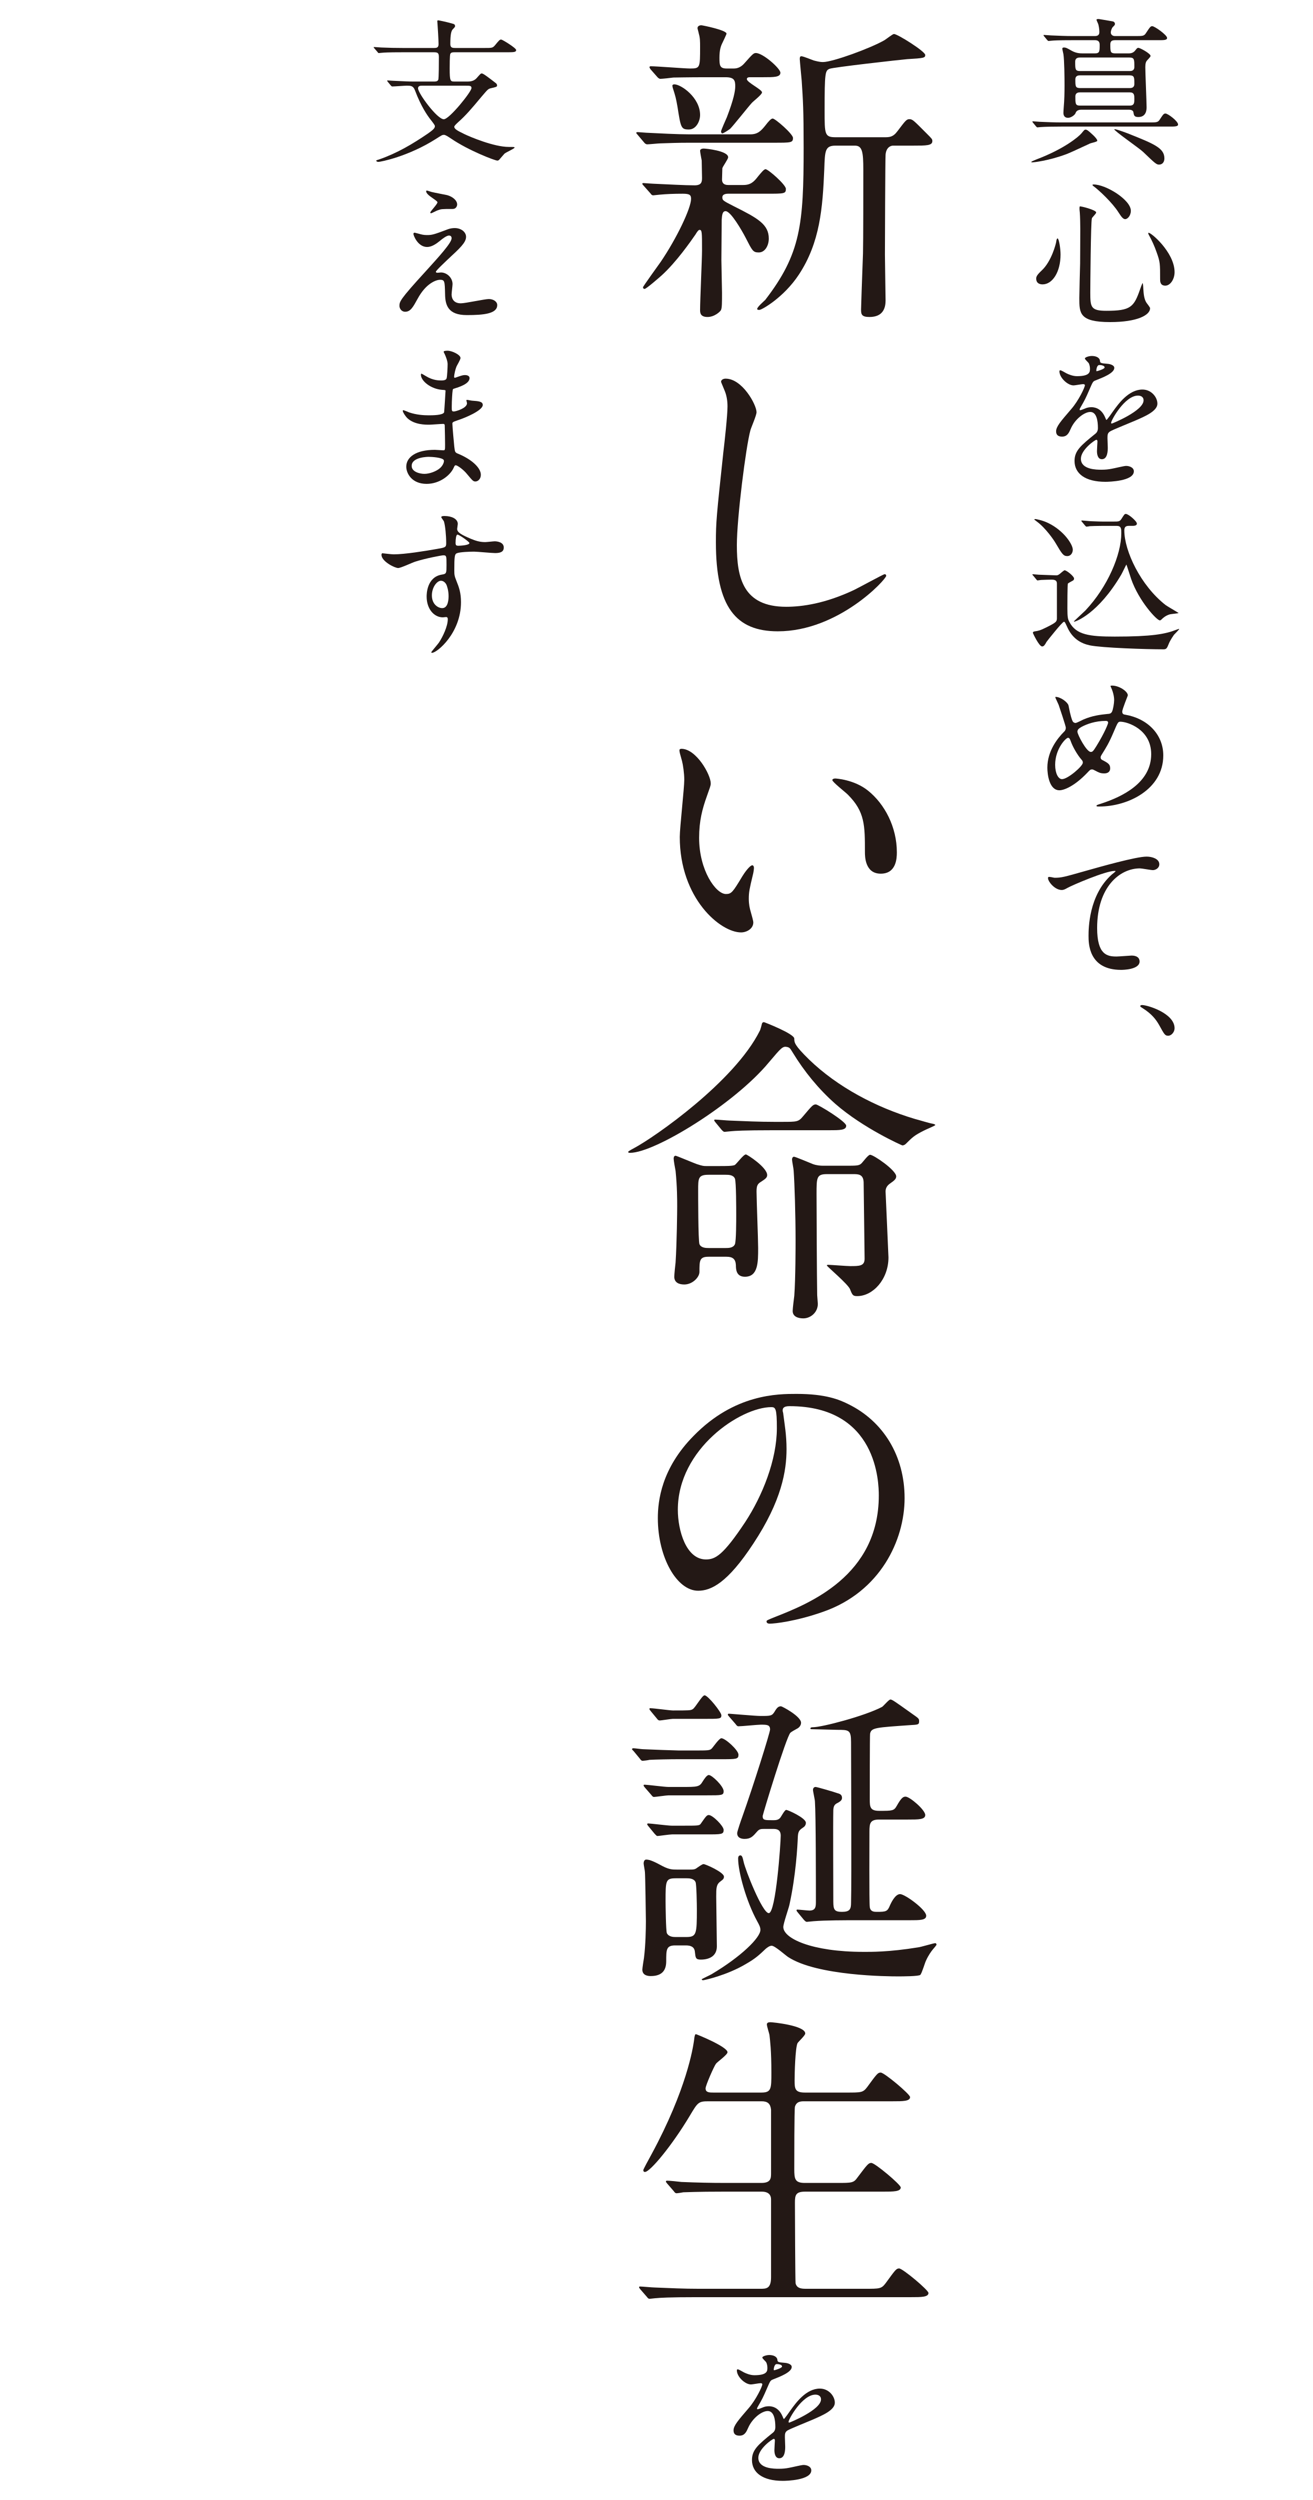 <?xml version="1.0" encoding="utf-8"?>
<!-- Generator: Adobe Illustrator 17.0.0, SVG Export Plug-In . SVG Version: 6.00 Build 0)  -->
<!DOCTYPE svg PUBLIC "-//W3C//DTD SVG 1.1//EN" "http://www.w3.org/Graphics/SVG/1.1/DTD/svg11.dtd">
<svg version="1.1" id="レイヤー_1" xmlns="http://www.w3.org/2000/svg" xmlns:xlink="http://www.w3.org/1999/xlink" x="0px"
	 y="0px" width="289px" height="550px" viewBox="311.069 0 289 550" enable-background="new 311.069 0 289 550"
	 xml:space="preserve">
<g>
	<g>
		<g>
			<path fill="#231815" d="M552.59,30.964c0,0.245-1.365,0.49-1.575,0.595c-3.396,1.575-4.375,2.03-5.286,2.38
				c-3.99,1.47-7.211,1.785-7.421,1.785c-0.07,0-0.245,0-0.245-0.07c0-0.14,0.665-0.385,1.26-0.63c5.915-2.24,9.136-4.9,9.801-5.706
				c0.595-0.735,0.665-0.805,0.91-0.805c0.14,0,0.385,0.14,0.49,0.21C551.015,29.109,552.59,30.439,552.59,30.964z M564.071,26.938
				c1.505,0,1.856,0,2.24-0.595c0.805-1.225,0.91-1.365,1.295-1.365c0.525,0,2.765,1.68,2.765,2.415c0,0.455-0.735,0.455-1.89,0.455
				h-23.873c-1.96,0-3.36,0.035-4.445,0.105c-0.105,0-0.63,0.07-0.735,0.07c-0.14,0-0.175-0.07-0.315-0.21l-0.665-0.805
				c-0.14-0.175-0.14-0.175-0.14-0.245c0-0.07,0.035-0.07,0.105-0.07c0.245,0,1.33,0.105,1.54,0.105
				c1.715,0.07,3.15,0.14,4.795,0.14H564.071z M552.065,11.747c1.05,0,1.05-0.455,1.05-1.925c0-0.84-0.56-0.98-1.015-0.98h-5.04
				c-3.08,0-4.095,0.07-4.445,0.105c-0.105,0-0.63,0.07-0.735,0.07c-0.105,0-0.175-0.07-0.315-0.21l-0.665-0.805
				c-0.14-0.175-0.14-0.175-0.14-0.245c0-0.07,0.035-0.07,0.105-0.07c0.245,0,1.331,0.105,1.54,0.105
				c1.715,0.07,3.185,0.14,4.795,0.14h4.795c0.35,0,1.05,0,1.05-0.875c0-0.175,0-0.735-0.21-1.645
				c-0.035-0.175-0.42-0.91-0.42-1.085c0-0.14,0.315-0.14,0.525-0.14c0.07,0,2.94,0.49,3.08,0.525
				c0.21,0.035,0.455,0.245,0.455,0.525c0,0.245-0.035,0.28-0.525,0.77c-0.14,0.175-0.385,0.735-0.385,1.155
				c0,0.315,0.245,0.77,0.91,0.77h4.55c1.505,0,1.855,0,2.24-0.595c0.945-1.435,1.05-1.575,1.436-1.575
				c0.49,0,3.255,1.925,3.255,2.59c0,0.49-0.735,0.49-1.855,0.49h-9.591c-0.7,0-1.05,0.21-1.05,0.91c0,1.645,0,1.995,1.12,1.995
				h2.871c0.315,0,1.015,0,1.505-0.665c0.35-0.455,0.455-0.56,0.665-0.56c0.385,0,2.695,1.26,2.695,1.785
				c0,0.245-0.77,0.945-0.875,1.12c-0.105,0.175-0.28,0.42-0.28,1.33c0,1.4,0.28,7.561,0.28,8.821c0,0.455,0,2.17-1.82,2.17
				c-0.91,0-0.98-0.385-1.085-1.085c-0.07-0.35-0.49-0.525-0.91-0.525h-10.571c-0.595,0-1.085,0.21-1.26,0.77
				c-0.14,0.385-0.98,1.015-1.646,1.015c-0.77,0-1.015-0.525-1.015-1.085c0-0.28,0.035-0.77,0.07-1.26
				c0.14-1.505,0.175-3.22,0.175-4.831c0-1.575-0.035-5.425-0.245-6.826c-0.035-0.21-0.245-1.05-0.245-1.225
				c0-0.21,0.245-0.245,0.35-0.245c0.455,0,0.7,0.14,1.75,0.735c1.015,0.56,1.89,0.56,2.485,0.56H552.065z M548.81,12.657
				c-0.315,0-1.085,0-1.085,0.91c0,1.68,0,2.065,1.085,2.065h10.852c0.35,0,1.085,0,1.085-0.91c0-1.645,0-2.065-1.085-2.065H548.81z
				 M548.845,16.577c-0.35,0-1.085,0-1.085,0.91c0,1.505,0,1.891,1.085,1.891h10.816c0.35,0,1.085,0,1.085-0.91
				c0-1.47,0-1.89-1.085-1.89H548.845z M548.74,20.323c-0.28,0-0.98,0.07-0.98,0.875c0,1.575,0,2.03,0.98,2.03h11.026
				c0.98,0,0.98-0.665,0.98-1.47c0-0.77,0-1.435-0.98-1.435H548.74z M559.311,29.354c5.81,2.31,8.051,3.22,8.051,5.496
				c0,0.735-0.385,1.365-1.19,1.365c-0.561,0-0.876-0.28-3.501-2.8c-0.84-0.805-6.476-4.69-6.336-4.97
				C556.441,28.268,558.926,29.214,559.311,29.354z"/>
			<path fill="#231815" d="M544.504,55.987c0,3.92-1.82,6.581-3.956,6.581c-0.525,0-1.4-0.175-1.4-1.26
				c0-0.385,0.07-0.735,1.19-1.785c2.17-1.995,3.15-5.88,3.22-6.371c0.035-0.455,0.175-0.7,0.28-0.7
				C544.154,52.451,544.504,54.692,544.504,55.987z M552.345,46.746c0,0.28-0.91,1.085-0.945,1.295
				c-0.245,0.875-0.35,14.946-0.35,16.347c0,3.15,0.106,3.99,3.5,3.99c5.391,0,6.091-0.805,7.456-4.726
				c0.035-0.14,0.49-1.365,0.56-1.365c0.105,0,0.175,1.47,0.175,1.505c0.035,0.56,0.105,1.96,0.665,2.8
				c0.14,0.21,0.805,1.015,0.805,1.225c0,1.505-2.8,3.045-8.786,3.045c-6.79,0-6.79-1.96-6.79-5.286c0-1.19,0.14-6.511,0.175-7.596
				c0-0.945,0.035-5.076,0.035-7.631c0-0.875-0.035-2.73-0.105-3.57c0-0.14-0.07-0.525-0.07-0.875c0-0.105,0-0.42,0.07-0.49
				C548.88,45.311,552.345,46.186,552.345,46.746z M551.785,40.585c2.73,0,8.191,3.396,8.191,5.776c0,1.19-0.805,1.855-1.225,1.855
				c-0.385,0-0.735-0.28-1.505-1.505c-1.295-2.065-4.235-4.83-5.425-5.706c-0.245-0.14-0.315-0.315-0.28-0.35
				C551.575,40.585,551.75,40.585,551.785,40.585z M569.602,59.872c0,1.61-0.98,2.975-2.03,2.975c-1.155,0-1.155-0.945-1.155-1.435
				c0-3.395,0-3.78-0.77-5.916c-0.455-1.33-1.085-2.695-1.68-3.746c-0.175-0.28-0.175-0.49-0.14-0.525
				C564.176,50.911,569.602,55.462,569.602,59.872z"/>
			<path fill="#231815" d="M543.524,94.908c0-1.05,0.98-2.17,3.36-4.936c1.575-1.82,2.975-4.726,2.975-5.215
				c0-0.21-0.245-0.245-0.385-0.245c-0.35,0-1.786,0.28-2.101,0.28c-1.33,0-3.115-1.715-3.115-3.08c0-0.105,0-0.245,0.21-0.245
				c0.21,0,1.12,0.56,1.33,0.665c0.421,0.21,1.365,0.63,2.311,0.63c2.87,0,2.87-0.945,2.87-1.645c0-0.21-0.035-0.77-0.28-1.225
				c-0.105-0.175-0.84-0.805-0.84-1.015c0-0.28,0.91-0.56,1.54-0.56c0.84,0,1.715,0.315,1.785,1.085
				c0.035,0.455,0.175,0.525,1.575,0.63c0.245,0,1.575,0.175,1.575,0.91c0,1.155-2.555,2.135-4.166,2.765
				c-0.525,0.21-0.56,0.28-1.33,2.065c-0.84,1.925-0.98,2.205-1.89,3.78c-0.175,0.315-0.245,0.42-0.245,0.56
				c0,0.07,0.035,0.14,0.14,0.14c0.105,0,0.77-0.245,1.085-0.385c0.385-0.175,0.84-0.28,1.365-0.28c0.455,0,2.065,0.07,2.976,2.135
				c0.245,0.595,0.28,0.665,0.35,0.665c0.105,0,1.26-1.61,1.435-1.89c1.155-1.61,3.43-4.795,6.476-4.795
				c1.925,0,3.291,1.646,3.291,3.115c0,1.646-2.766,2.8-4.936,3.746c-0.875,0.385-4.831,1.96-5.461,2.345
				c-0.56,0.35-0.595,0.735-0.595,1.47c0,0.315,0.07,1.785,0.07,2.1c0,0.56,0,2.555-1.295,2.555c-0.945,0-1.085-1.155-1.085-1.785
				c0-0.35,0.105-2.03,0.105-2.065c0-0.14,0-0.42-0.245-0.42c-0.28,0-3.396,2.17-3.396,4.165c0,2.416,3.5,2.416,4.516,2.416
				c0.875,0,1.54-0.07,2.24-0.21c0.49-0.07,2.73-0.63,3.185-0.63c0.735,0,1.715,0.35,1.715,1.19c0,2.17-5.426,2.31-6.266,2.31
				c-4.446,0-6.791-1.82-6.791-4.586c0-2.24,1.331-3.36,4.621-6.021c0.35-0.28,0.525-0.7,0.525-1.225
				c0-1.575-0.28-3.536-1.681-3.536c-1.33,0-3.395,1.61-4.305,3.71c-0.385,0.875-0.77,1.715-1.89,1.715
				C544.19,96.063,543.524,95.853,543.524,94.908z M552.45,81.676c0.07,0,1.75-0.455,1.75-0.84c0-0.455-0.875-0.525-1.19-0.525
				c-0.49,0-0.63,0.98-0.63,1.12C552.38,81.572,552.38,81.676,552.45,81.676z M555.636,93.018c0,0.07,0.035,0.175,0.14,0.175
				c0.105,0,7.001-2.8,7.001-5.11c0-0.875-0.77-1.05-1.225-1.05C558.646,87.032,555.636,92.458,555.636,93.018z"/>
			<path fill="#231815" d="M538.484,126.652c-0.14-0.14-0.175-0.175-0.175-0.245c0-0.07,0.07-0.07,0.14-0.07
				c0.175,0,1.05,0.105,1.26,0.105c0.7,0.035,3.711,0.14,3.815,0.14c0.315,0,0.42-0.035,0.805-0.315
				c0.106-0.105,0.945-0.805,1.05-0.805c0.455,0,2.1,1.33,2.1,1.82c0,0.315-0.21,0.455-0.455,0.56c-0.245,0.14-0.84,0.455-0.91,0.56
				c-0.105,0.21-0.105,4.831-0.105,5.496c0,1.925,0.105,2.345,0.455,2.975c1.47,2.8,4.411,3.186,9.976,3.186
				c8.191,0,11.131-0.56,13.546-1.505c0.56-0.21,0.63-0.245,0.63-0.14c0,0.07-1.015,1.12-1.155,1.26
				c-0.14,0.21-0.805,1.155-1.12,1.925c-0.385,0.945-0.49,1.26-1.155,1.26c-3.815,0-13.546-0.315-16.242-0.875
				c-1.96-0.42-3.85-1.47-5.005-4.096c-0.455-0.98-0.49-1.085-0.7-1.085c-0.35,0-3.675,4.2-3.815,4.41
				c-0.385,0.7-0.595,1.015-0.98,1.015c-0.665,0-2.03-2.905-2.03-2.975c0-0.28,0.245-0.315,0.455-0.35
				c0.665-0.105,1.085-0.14,2.661-0.945c2.1-1.05,2.1-1.225,2.17-1.82v-7.631c0-0.42,0-0.98-1.12-0.98
				c-0.385,0-1.75,0.035-2.38,0.07c-0.105,0-0.63,0.105-0.735,0.105c-0.14,0-0.21-0.105-0.315-0.245L538.484,126.652z
				 M547.2,120.946c0,0.63-0.385,1.4-1.225,1.4c-0.875,0-1.155-0.49-2.59-2.905c-0.315-0.56-2.135-3.255-4.095-4.69
				c-0.49-0.385-0.561-0.421-0.561-0.455c0-0.07,0.105-0.105,0.211-0.105c0.105,0,1.575,0.245,2.905,0.91
				C545.205,116.746,547.2,119.756,547.2,120.946z M555.391,115.696c-0.805,0-3.221,0-4.446,0.07
				c-0.105,0.035-0.63,0.105-0.735,0.105c-0.105,0-0.175-0.105-0.315-0.245l-0.665-0.805c-0.14-0.14-0.14-0.175-0.14-0.21
				c0-0.07,0.035-0.105,0.105-0.105c0.14,0,1.855,0.175,2.205,0.175c2.59,0.105,2.661,0.07,4.761,0.07c1.12,0,1.365,0,1.75-0.595
				c0.63-0.98,0.665-1.085,0.98-1.085c0.525,0,2.416,1.575,2.416,2.135c0,0.49-0.735,0.49-1.015,0.49h-0.805
				c-0.735,0-0.945,0.385-0.945,1.015c0,4.48,3.57,12.111,9.101,16.417c0.42,0.315,2.836,1.68,2.836,1.75s-1.75,0.21-2.03,0.315
				c-0.84,0.28-1.365,0.735-1.715,1.086c-0.14,0.14-0.245,0.21-0.385,0.21c-0.665,0-4.621-4.27-6.301-9.101
				c-0.14-0.385-1.015-3.186-1.05-3.186c-0.035,0-0.91,1.855-1.12,2.206c-5.111,8.681-10.081,10.361-10.326,10.361
				c-0.07,0-0.105,0-0.105-0.07c0-0.035,2.135-1.995,2.52-2.38c4.9-5.181,7.911-12.286,7.911-17.012c0-0.945,0-1.61-1.015-1.61
				H555.391z"/>
			<path fill="#231815" d="M553.08,177.439c-0.595,0-0.665,0-0.665-0.175c0-0.105,0.105-0.175,1.015-0.455
				c4.621-1.505,11.026-4.551,11.026-10.886c0-5.461-5.216-7.141-6.791-7.141c-0.525,0-0.595,0.21-1.505,2.346
				c-1.015,2.38-1.61,3.325-2.66,5.005c-0.14,0.245-0.175,0.35-0.175,0.49c0,0.42,0.28,0.56,0.525,0.665
				c1.19,0.63,1.575,0.91,1.575,1.751c0,0.91-0.735,1.12-1.295,1.12c-0.805,0-1.19-0.175-1.96-0.595
				c-0.49-0.245-0.525-0.28-0.735-0.28c-0.35,0-0.42,0.07-1.05,0.735c-2.835,2.976-5.146,3.851-6.125,3.851
				c-2.275,0-2.66-3.57-2.66-4.971c0-3.64,2.205-6.44,3.675-7.911c0.315-0.28,0.385-0.595,0.385-0.91c0-0.315-1.4-4.516-1.575-5.005
				c-0.105-0.28-0.735-1.541-0.735-1.646c0-0.035,0-0.105,0.07-0.105c1.12,0,2.695,1.225,2.835,1.89
				c0.42,2.24,0.77,3.221,0.91,3.465c0.105,0.21,0.35,0.385,0.63,0.385c0.28,0,1.435-0.63,1.68-0.735
				c1.995-0.875,3.745-1.085,5.461-1.26c0.315,0,0.665-0.07,0.875-0.455c0.245-0.42,0.49-1.89,0.49-2.59
				c0-0.175,0-1.365-0.735-2.905c-0.035-0.07-0.07-0.14-0.07-0.175c0-0.105,0.28-0.105,0.35-0.105c1.575,0,3.465,1.295,3.465,2.135
				c0,0.14-1.225,3.01-1.225,3.605c0,0.56,0.385,0.63,0.665,0.665c4.9,0.84,8.366,4.34,8.366,8.961
				C567.117,173.694,559.311,177.439,553.08,177.439z M549.16,167.183c-1.015-1.155-1.96-2.87-2.38-4.025
				c-0.175-0.49-0.315-0.84-0.63-0.84c-0.455,0-2.835,2.415-2.835,5.951c0,1.89,0.7,3.15,1.505,3.15
				c1.295,0,4.585-2.871,4.585-3.605C549.405,167.498,549.335,167.393,549.16,167.183z M554.481,158.607
				c-2.345,0-4.201,0.7-5.321,1.295c-0.595,0.35-0.945,0.595-0.945,1.085c0,0.595,1.995,4.445,2.94,4.445
				c0.35,0,0.49-0.07,1.225-1.26c1.925-3.115,2.59-4.97,2.59-5.146C554.971,158.607,554.621,158.607,554.481,158.607z"/>
			<path fill="#231815" d="M543.174,193.117c1.505,0,2.03-0.14,6.826-1.505c3.115-0.875,11.096-3.15,13.441-3.15
				c1.225,0,2.8,0.49,2.8,1.68c0,0.91-0.91,1.295-1.4,1.295c-0.455,0-2.45-0.385-2.87-0.385c-4.445,0-9.416,4.096-9.416,13.126
				c0,5.88,2.205,6.266,4.27,6.266c0.525,0,3.045-0.21,3.325-0.21c1.085,0,1.75,0.455,1.75,1.295c0,1.855-3.851,1.855-4.061,1.855
				c-7.176,0-7.176-5.846-7.176-7.491c0-1.54,0.035-8.961,5.11-13.477c0.14-0.105,0.84-0.665,0.84-0.735c0-0.07-0.14-0.07-0.21-0.07
				c-1.996,0-9.276,3.115-10.396,3.746c-0.49,0.28-0.84,0.455-1.226,0.455c-1.75,0-3.395-2.345-2.975-2.835
				C541.949,192.802,542.999,193.117,543.174,193.117z"/>
			<path fill="#231815" d="M568.202,227.871c-0.7,0-0.84-0.245-1.995-2.345c-0.7-1.225-1.61-2.45-3.675-3.745
				c-0.105-0.07-0.49-0.28-0.49-0.42c0-0.105,0.105-0.245,0.385-0.245c1.225,0,7.176,1.82,7.176,5.11
				C569.602,227.066,568.902,227.871,568.202,227.871z"/>
			<path fill="#231815" d="M476.239,29.556c1.633,0,2.343-0.781,3.266-1.917c0.71-0.923,1.278-1.562,1.633-1.562
				c0.568,0,4.473,3.408,4.473,4.26c0,1.065-0.426,1.065-4.189,1.065h-18.247c-3.337,0-4.189,0.071-6.745,0.142
				c-0.426,0-2.485,0.213-2.911,0.213c-0.213,0-0.426-0.142-0.568-0.284l-1.562-1.846c-0.213-0.284-0.284-0.284-0.284-0.426
				c0-0.071,0.213-0.142,0.284-0.142c0.213,0,1.633,0.142,1.917,0.142c2.769,0.142,6.958,0.355,9.443,0.355H476.239z
				 M474.677,40.703c1.633,0,2.343-0.71,3.266-1.917c0.71-0.852,1.278-1.562,1.633-1.562c0.568,0,4.473,3.408,4.473,4.331
				c0,1.065-0.355,1.065-4.189,1.065h-8.52c-0.213,0-1.278,0-1.278,0.781c0,0.71,0.213,0.781,2.556,1.988
				c5.254,2.627,7.668,3.976,7.668,7.1c0,1.562-0.852,3.053-2.201,3.053c-1.278,0-1.42-0.355-2.911-3.266
				c-0.852-1.633-3.266-5.822-4.402-5.822c-0.781,0-0.781,1.136-0.852,1.917c0,0.852-0.071,7.455-0.071,8.804
				c0,1.207,0.142,6.248,0.142,7.242c0,2.059,0,3.266-0.213,3.763c-0.142,0.355-1.42,1.562-2.982,1.562
				c-1.633,0-1.633-0.994-1.633-1.562c0-2.059,0.426-11.218,0.426-13.063c0-4.118,0-4.544-0.568-4.544
				c-0.213,0-0.568,0.497-0.852,0.994c-1.136,1.633-4.189,6.035-7.455,9.017c-0.639,0.568-3.408,2.982-3.763,2.982
				c-0.213,0-0.355-0.142-0.355-0.355c0-0.213,3.266-4.686,3.905-5.609c3.479-5.112,6.674-11.786,6.674-13.845
				c0-0.852-0.284-1.136-1.846-1.136c-1.988,0-3.55,0.071-5.112,0.213c-0.213,0-1.136,0.142-1.349,0.142
				c-0.284,0-0.426-0.142-0.568-0.355l-1.633-1.846c-0.213-0.213-0.213-0.284-0.213-0.355c0-0.142,0.142-0.142,0.284-0.142
				c0.071,0,1.775,0.142,2.13,0.142c3.266,0.142,6.957,0.355,9.088,0.355c1.491,0,1.633-0.71,1.633-1.633
				c0-1.207-0.071-2.627-0.071-3.834c-0.071-0.355-0.355-1.846-0.355-2.13c0-0.426,0.568-0.497,0.781-0.497
				c0.497,0,5.396,0.497,5.396,1.917c0,0.426-1.207,2.059-1.278,2.414c0,0.284-0.071,2.201-0.071,2.485
				c0,0.71,0.355,1.207,1.349,1.207H474.677z M466.796,16.99c-4.686,0-6.674,0.071-7.526,0.071c-0.426,0.071-2.414,0.284-2.84,0.284
				c-0.284,0-0.497-0.213-0.639-0.355l-1.562-1.775c-0.071-0.142-0.213-0.355-0.213-0.426c0-0.142,0.142-0.213,0.284-0.213
				c1.349,0,7.455,0.497,8.662,0.497c2.201,0,2.201-0.142,2.201-4.757c0-1.136,0-1.988-0.284-2.911c0-0.142-0.284-1.065-0.284-1.207
				c0-0.213,0.142-0.639,0.852-0.639c0.213,0,5.538,1.065,5.538,1.846c0,0.142-0.781,1.775-0.923,2.059
				c-0.355,0.71-0.639,1.562-0.639,3.266c0,1.633,0.071,2.343,1.562,2.343h1.633c0.923,0,1.704-0.426,2.414-1.278
				c1.704-1.917,1.917-2.13,2.414-2.13c1.562,0,5.396,3.408,5.396,4.331c0,0.994-1.42,0.994-3.763,0.994h-3.053
				c-0.213,0-0.568,0.071-0.568,0.426c0,0.71,3.337,2.272,3.337,2.911c0,0.497-1.988,1.988-2.272,2.343
				c-0.781,0.852-3.976,4.899-4.757,5.68c-0.568,0.426-1.491,0.994-1.704,0.994c-0.213,0-0.284-0.284-0.284-0.426
				c0-0.284,1.065-2.627,1.278-3.124c1.491-3.905,1.846-5.751,1.846-6.816c0-1.278-0.213-1.988-2.13-1.988H466.796z M459.483,18.552
				c1.491,0,5.68,2.911,5.68,6.745c0,1.349-0.852,3.195-2.485,3.195c-1.704,0-1.775-0.426-2.485-4.97
				c-0.355-1.988-0.426-2.272-1.065-4.26c0-0.142-0.142-0.497,0-0.568C459.271,18.552,459.413,18.552,459.483,18.552z
				 M494.983,32.042c-2.343,0-2.343,1.136-2.485,5.183c-0.355,8.52-0.923,16.117-5.609,23.217c-3.337,5.041-8.165,7.739-8.662,7.739
				c-0.213,0-0.497,0-0.497-0.213c0-0.426,1.491-1.704,1.775-1.988c7.81-10.153,8.449-16.543,8.449-33.512
				c0-8.378-0.142-10.366-0.426-14.697c-0.071-0.781-0.426-4.473-0.426-4.757c0-0.284,0-0.639,0.355-0.639
				c0.426,0,2.272,0.781,2.698,0.923c0.568,0.142,1.278,0.355,2.059,0.355c2.13,0,10.508-3.053,13.561-4.828
				c0.355-0.213,1.775-1.349,2.059-1.349c0.781,0,6.887,3.834,6.887,4.615c0,0.639-0.284,0.71-3.976,0.923
				c-1.633,0.142-16.259,1.775-17.111,2.13c-0.923,0.426-1.065,0.71-1.065,9.159c0,5.325,0,5.893,2.485,5.893h10.579
				c1.207,0,1.988,0,2.982-1.349c1.775-2.343,1.988-2.627,2.627-2.627c0.71,0,0.994,0.355,3.834,3.195
				c1.136,1.136,1.207,1.207,1.207,1.633c0,0.994-1.349,0.994-4.189,0.994h-4.473c-0.496,0-1.491,0.355-1.633,1.988
				c-0.071,0.497-0.142,20.519-0.142,22.01c0,1.633,0.142,8.662,0.142,10.082c0,1.562-0.497,3.621-3.55,3.621
				c-1.704,0-1.846-0.568-1.846-1.633c0-0.71,0.213-6.461,0.426-12.354c0.071-2.627,0.071-14.697,0.071-18.389
				c0-3.905-0.213-5.325-1.846-5.325H494.983z"/>
			<path fill="#231815" d="M477.588,90.688c0,0.71-1.207,3.408-1.349,3.976c-0.994,3.621-2.982,19.312-2.982,25.275
				c0,7.171,1.349,13.561,10.863,13.561c3.479,0,8.591-0.71,14.91-3.692c1.065-0.497,6.461-3.479,6.745-3.479
				c0.284,0,0.355,0.213,0.355,0.355c0,0.781-10.508,12.212-23.856,12.212c-9.229,0-13.632-5.325-13.632-19.596
				c0-4.402,0.142-5.822,1.633-19.738c0.284-2.343,0.923-8.165,0.923-10.153c0-1.278-0.213-2.485-0.639-3.479
				c-0.071-0.213-0.781-1.846-0.781-1.917c0-0.497,0.568-0.71,0.994-0.71C474.464,83.304,477.588,89.054,477.588,90.688z"/>
			<path fill="#231815" d="M467.506,172.339c0,0.568-0.142,0.781-0.852,2.84c-0.994,2.769-1.704,5.396-1.704,9.159
				c0,7.171,3.692,12.354,5.893,12.354c1.207,0,1.491-0.355,3.621-3.905c0.426-0.71,1.633-2.414,2.201-2.414
				c0.213,0,0.355,0.284,0.355,0.568c0,0.284-0.142,1.207-0.213,1.42c-0.781,3.266-0.923,3.905-0.923,5.396
				c0,1.207,0.213,2.13,0.426,2.84c0.213,0.781,0.568,1.988,0.568,2.343c0,1.42-1.491,2.201-2.698,2.201
				c-4.544,0-13.49-7.455-13.49-21.016c0-1.988,0.994-10.721,0.994-12.567c0-1.42-0.284-3.337-0.497-4.118
				c-0.497-1.775-0.568-1.988-0.568-2.414c0-0.213,0.284-0.284,0.426-0.284C464.312,164.742,467.506,170.422,467.506,172.339z
				 M502.154,173.972c3.621,2.911,6.319,7.952,6.319,13.561c0,1.349-0.142,4.686-3.55,4.686c-3.479,0-3.479-3.834-3.479-4.757
				c0-5.893,0-8.875-3.763-12.638c-0.568-0.568-3.408-2.769-3.408-3.195c0-0.213,0.284-0.355,0.639-0.355
				C494.983,171.274,499.101,171.487,502.154,173.972z"/>
			<path fill="#231815" d="M480.286,233.755c-7.526,9.088-25.062,19.879-30.53,19.879c-0.142,0-0.426,0-0.426-0.213
				c0-0.142,1.207-0.781,1.349-0.852c4.402-2.343,22.01-14.555,27.619-25.772c0.142-0.213,0.426-1.349,0.497-1.633
				c0.071-0.213,0.284-0.284,0.426-0.284c0.071,0,6.674,2.556,6.674,3.621c0,0.852,0,1.42,3.266,4.615
				c6.248,6.035,14.697,10.508,23.288,13.064c0.852,0.213,3.337,0.994,3.976,1.065c0.284,0.071,0.497,0.142,0.497,0.284
				c0,0.142-2.13,0.994-2.485,1.207c-2.13,1.065-2.556,1.491-3.976,2.911c-0.213,0.213-0.497,0.355-0.781,0.355
				c-0.071,0-8.591-3.763-14.768-9.159c-3.692-3.266-6.816-7.1-9.372-11.289c-0.568-0.923-0.639-1.065-1.207-1.207
				C483.339,230.134,483.055,230.488,480.286,233.755z M467.009,276.496c-1.988,0-1.988,0.852-1.988,3.337
				c0,1.207-1.562,2.769-3.337,2.769c-1.278,0-2.201-0.497-2.201-1.704c0-0.497,0.213-2.627,0.284-3.124
				c0.284-4.402,0.355-11.36,0.355-12.283c0-1.562,0-4.331-0.355-7.881c-0.071-0.355-0.426-2.272-0.426-2.698
				c0-0.355,0.142-0.639,0.426-0.639c0.213,0,4.047,1.633,4.686,1.846c1.278,0.426,1.562,0.426,2.059,0.426h2.769
				c1.704,0,2.911,0,3.479-0.213c0.426-0.213,1.917-2.343,2.485-2.343c0.284,0,4.686,2.84,4.686,4.544
				c0,0.568-0.426,0.852-1.278,1.42c-0.852,0.497-1.065,0.923-1.065,2.201c0,1.775,0.355,10.508,0.355,12.425
				c0,3.124,0,6.319-2.911,6.319c-1.917,0-1.988-1.633-1.988-2.556c-0.071-1.349-0.71-1.846-2.059-1.846H467.009z M470.773,274.579
				c0.639,0,1.704,0,2.059-0.852c0.284-0.71,0.284-5.254,0.284-6.39c0-1.207,0-7.313-0.284-8.023
				c-0.355-0.852-1.42-0.852-2.059-0.852h-3.763c-2.272,0-2.272,0.781-2.272,3.408c0,1.065,0,11.076,0.284,11.857
				c0.355,0.852,1.491,0.852,2.059,0.852H470.773z M483.268,246.818c3.195,0,3.55,0,4.544-1.207c1.988-2.343,2.201-2.627,2.84-2.627
				c0.497,0,6.674,3.763,6.674,4.686c0,0.994-1.42,0.994-3.834,0.994h-12.425c-6.248,0-8.307,0.142-9.017,0.213
				c-0.213,0-1.278,0.142-1.491,0.142c-0.213,0-0.355-0.142-0.639-0.426l-1.349-1.633c-0.284-0.355-0.284-0.355-0.284-0.497
				c0-0.142,0.071-0.142,0.213-0.142c0.497,0,2.698,0.213,3.124,0.213c3.479,0.142,6.461,0.284,9.798,0.284H483.268z
				 M496.829,256.474c2.982,0,3.337,0,3.905-0.568c0.284-0.284,1.42-1.846,1.846-1.846c0.781,0,5.751,3.408,5.751,4.757
				c0,0.568-0.426,0.923-1.349,1.562c-0.71,0.497-0.994,1.065-0.994,1.775c0,0.213,0.639,14.129,0.639,14.484
				c0,4.828-3.408,8.52-6.887,8.52c-0.923,0-1.065-0.213-1.562-1.491c-0.426-1.136-5.112-5.041-5.112-5.254
				c0-0.142,0.213-0.142,0.355-0.142c0.426,0,4.047,0.284,4.757,0.284c2.059,0,3.195,0,3.195-1.633
				c0-1.633-0.213-15.549-0.213-16.827c-0.071-1.775-1.207-1.775-2.272-1.775h-5.822c-2.272,0-2.272,0.781-2.272,4.402
				c0,3.053,0.071,18.531,0.142,22.223c0,0.284,0.142,1.633,0.142,1.917c0,1.917-1.633,3.195-3.195,3.195
				c-1.207,0-2.343-0.426-2.343-1.633c0-0.497,0.284-2.84,0.355-3.337c0.284-3.834,0.284-11.076,0.284-12.283
				c0-5.396-0.213-12.354-0.426-15.265c0-0.355-0.355-2.059-0.355-2.414c0-0.497,0.284-0.639,0.426-0.639
				c0.284,0,3.479,1.349,4.189,1.633c0.781,0.284,1.633,0.355,2.272,0.355H496.829z"/>
			<path fill="#231815" d="M483.339,310.362c0,0.213,0.142,0.497,0.142,0.781c0.284,2.272,0.71,4.544,0.71,7.668
				c0,4.757-1.065,11.36-7.312,20.803c-5.68,8.662-9.301,10.366-12.141,10.366c-4.686,0-8.875-7.313-8.875-15.975
				c0-3.763,0.781-10.934,7.881-18.105c9.017-9.23,18.531-9.23,22.649-9.23c6.461,0,9.443,1.278,11.431,2.272
				c7.668,3.763,12.354,11.36,12.354,20.661c0,9.229-5.325,20.589-17.892,24.992c-6.035,2.13-10.721,2.627-11.786,2.627
				c-0.284,0-0.71-0.071-0.71-0.497c0-0.213,0.142-0.284,1.917-0.994c7.384-2.911,22.791-9.017,22.791-26.696
				c0-2.769-0.284-19.667-19.667-19.667C483.41,309.368,483.339,309.936,483.339,310.362z M460.265,332.159
				c0,4.615,1.846,10.934,6.177,10.934c2.059,0,3.763-0.852,8.662-8.236c3.763-5.751,6.958-13.632,6.958-20.661
				c0-4.26-0.284-4.615-1.207-4.615C474.109,309.581,460.265,318.74,460.265,332.159z"/>
			<path fill="#231815" d="M463.815,385.126c3.124,0,3.479,0,3.905-0.426c0.355-0.355,1.633-2.272,2.13-2.272
				c0.852,0,3.763,2.627,3.763,3.621s-0.426,0.994-3.834,0.994h-9.372c-1.846,0-5.254,0.071-6.39,0.142
				c-0.213,0.071-1.278,0.213-1.491,0.213c-0.284,0-0.426-0.213-0.639-0.497l-1.349-1.633c-0.284-0.284-0.355-0.355-0.355-0.426
				c0-0.142,0.142-0.213,0.284-0.213c0.355,0,1.846,0.213,2.13,0.213c1.562,0.071,7.171,0.284,7.881,0.284H463.815z
				 M459.696,428.009c-1.988,0-1.988,0.923-1.988,3.479c0,1.704-0.639,3.266-3.408,3.266c-0.497,0-1.846-0.071-1.846-1.42
				c0-0.355,0.284-2.13,0.355-2.556c0.355-2.769,0.426-6.39,0.426-8.094c0-0.852-0.142-10.153-0.213-10.792
				c0-0.284-0.284-1.633-0.284-1.917c0-0.213,0.071-0.852,0.568-0.852c0.852,0,1.988,0.568,3.692,1.491
				c1.42,0.71,2.13,0.71,2.982,0.71h2.982c0.639,0,1.065,0,1.491-0.355c0.355-0.213,1.136-0.852,1.491-0.852
				c0.355,0,4.473,1.775,4.473,2.769c0,0.426-0.213,0.639-0.71,0.994c-0.994,0.71-0.994,1.491-0.994,3.408
				c0,1.562,0.142,9.23,0.142,10.934c0,2.059-1.562,2.911-3.55,2.911c-1.136,0-1.136-0.426-1.278-1.633
				c-0.071-1.136-0.852-1.491-1.988-1.491H459.696z M461.045,393.149c3.55,0,3.976,0,4.686-1.207c0.355-0.568,0.923-1.42,1.349-1.42
				c0.711,0,3.266,2.485,3.266,3.55c0,0.923-0.355,0.923-3.763,0.923h-8.378c-0.497,0-2.84,0.355-3.195,0.355
				c-0.213,0-0.355-0.142-0.568-0.426l-1.42-1.633c-0.284-0.355-0.284-0.355-0.284-0.497c0-0.142,0.071-0.142,0.284-0.142
				c0.497,0,4.331,0.497,5.183,0.497H461.045z M461.471,401.669c3.195,0,3.55,0,3.834-0.426c1.136-1.633,1.349-1.917,1.775-1.917
				c0.852,0,3.266,2.414,3.266,3.266c0,0.994-0.426,0.994-3.834,0.994h-7.526c-0.568,0-2.911,0.355-3.195,0.355
				c-0.213,0-0.355-0.213-0.639-0.497l-1.349-1.633c-0.213-0.284-0.284-0.355-0.284-0.426c0-0.142,0.071-0.213,0.213-0.213
				c0.497,0,4.402,0.497,5.183,0.497H461.471z M459.128,378.168c-0.355,0-2.556,0.355-2.84,0.355c-0.284,0-0.426-0.142-0.639-0.426
				l-1.349-1.633c-0.284-0.355-0.284-0.355-0.284-0.497c0-0.142,0.071-0.142,0.213-0.142c0.781,0,4.26,0.496,4.97,0.496
				c3.479,0,3.905,0,4.331-0.284c0.568-0.284,2.059-3.053,2.627-3.053c0.71,0,3.692,3.692,3.692,4.402
				c0,0.781-0.355,0.781-3.763,0.781H459.128z M459.838,413.242c-2.272,0-2.272,0.497-2.272,5.041c0,0.852,0.071,6.532,0.284,7.029
				c0.426,0.852,1.491,0.852,1.988,0.852h2.272c2.272,0,2.343-0.639,2.343-6.106c0-0.994-0.071-5.467-0.284-5.964
				c-0.355-0.852-1.491-0.852-1.988-0.852H459.838z M471.553,377.671c-0.284-0.355-0.284-0.355-0.284-0.426
				c0-0.213,0.142-0.213,0.284-0.213c0.213,0,5.822,0.497,6.887,0.497c2.343,0,2.556,0,3.195-1.065
				c0.497-0.852,0.852-1.065,1.349-1.065c0.213,0,4.402,2.201,4.402,3.621c0,0.497-0.284,0.923-0.71,1.207
				c-0.639,0.355-1.42,0.781-1.633,0.994c-0.923,0.923-6.106,18.034-6.106,18.318c0,0.923,0.426,0.923,2.272,0.923
				c0.497,0,1.136,0,1.562-0.497c0.213-0.213,0.994-1.775,1.349-1.775c0.355,0,4.331,1.775,4.331,2.84
				c0,0.497-0.284,0.852-0.639,1.065c-0.852,0.568-1.065,0.852-1.136,2.059c-0.071,1.988-0.426,8.449-1.846,14.91
				c-0.142,0.71-1.349,4.118-1.349,4.899c0,2.485,6.177,5.467,17.679,5.467c1.491,0,5.467,0.071,11.998-0.994
				c0.639-0.071,3.408-0.923,3.763-0.923c0.213,0,0.284,0.213,0.284,0.355c0,0.071-0.639,0.852-0.781,0.994
				c-0.355,0.426-0.994,1.278-1.562,2.556c-0.213,0.426-0.852,2.627-1.207,3.053c-0.213,0.355-4.118,0.355-4.97,0.355
				c-1.917,0-17.75-0.071-24.14-4.26c-0.568-0.355-2.911-2.485-3.621-2.485c-0.497,0-0.994,0.426-1.278,0.639
				c-1.491,1.42-2.343,2.201-4.331,3.337c-4.26,2.556-9.301,3.621-9.514,3.621c-0.071,0-0.284-0.071-0.284-0.213
				c0-0.071,1.846-0.923,2.201-1.136c6.461-3.834,10.721-8.023,10.721-9.727c0-0.639-0.284-1.136-0.711-1.917
				c-2.414-4.402-4.189-10.863-4.189-13.774c0-0.142,0-0.71,0.497-0.71c0.355,0,0.497,0.426,0.71,1.42
				c0.355,1.704,4.118,11.289,5.538,11.289c1.562,0,2.627-15.407,2.627-17.04c0-1.491-1.065-1.491-1.775-1.491h-1.704
				c-0.852,0-1.207,0-1.704,0.568c-0.923,1.065-1.42,1.633-2.768,1.633c-0.568,0-1.633-0.142-1.633-1.278
				c0-0.355,0.923-3.053,1.065-3.408c2.556-7.171,6.177-18.744,6.177-19.383c0-1.065-0.71-1.065-2.059-1.065
				c-0.71,0-4.118,0.355-4.899,0.355c-0.284,0-0.426-0.213-0.639-0.497L471.553,377.671z M486.676,420.768
				c-0.284-0.355-0.284-0.355-0.284-0.497c0-0.142,0.142-0.142,0.213-0.142c0.355,0,2.201,0.213,2.627,0.213
				c1.42,0,1.42-0.923,1.42-2.059c0-3.834,0-18.957-0.213-21.939c0-0.355-0.426-2.201-0.426-2.556c0-0.355,0.213-0.639,0.568-0.639
				c0.355,0,4.189,1.136,4.757,1.349c0.497,0.142,1.065,0.284,1.065,1.065c0,0.497-0.426,0.781-0.781,0.994
				c-0.71,0.355-1.065,0.568-1.136,1.633c-0.071,2.911,0,16.969,0,20.164c0,1.846,0.284,2.272,1.917,2.272
				c1.775,0,1.988-0.639,1.988-2.059c0.142-4.473,0-33.938,0-35.287c0-2.698-0.497-2.698-3.053-2.698
				c-0.781,0-4.828-0.142-5.68-0.142c-0.142,0-0.213-0.071-0.213-0.142c0-0.284,0.355-0.284,0.497-0.284
				c2.059,0,11.502-2.485,15.265-4.473c0.284-0.142,1.491-1.633,1.846-1.633c0.355,0,0.781,0.284,4.757,3.124
				c1.42,0.994,1.562,1.065,1.562,1.633c0,0.71-0.142,0.781-1.562,0.852c-8.094,0.568-8.946,0.568-9.229,1.917
				c-0.071,0.355-0.071,13.277-0.071,14.413c0,1.704,0.071,2.556,2.059,2.556c2.982,0,3.266,0,3.905-1.136
				c0.994-1.775,1.42-1.988,1.917-1.988c0.923,0,4.331,2.911,4.331,4.047c0,0.994-1.42,0.994-3.834,0.994h-6.319
				c-1.988,0-2.13,0.852-2.13,2.627c0,1.207-0.071,15.904,0.071,16.614c0.142,1.065,0.994,1.065,1.562,1.065
				c2.059,0,2.343-0.071,2.911-1.491c0.142-0.284,1.065-2.413,2.201-2.413c1.065,0,5.751,3.408,5.751,4.757
				c0,0.994-1.349,0.994-3.763,0.994h-11.999c-1.704,0-6.532,0-9.017,0.213c-0.213,0-1.278,0.142-1.491,0.142
				c-0.213,0-0.355-0.142-0.639-0.426L486.676,420.768z"/>
			<path fill="#231815" d="M478.653,460.386c2.201,0,2.201-0.852,2.201-4.402c0-4.899-0.284-7.029-0.426-8.307
				c-0.071-0.355-0.568-1.917-0.568-2.272c0-0.355,0.284-0.497,0.781-0.497c0.497,0,7.668,0.71,7.668,2.485
				c0,0.426-1.491,1.775-1.704,2.13c-0.497,1.065-0.639,6.674-0.639,8.165c0,1.846,0.071,2.698,2.272,2.698h9.159
				c3.266,0,3.621,0,4.544-1.207c2.13-2.911,2.343-3.195,2.982-3.195c0.781,0,6.461,4.757,6.461,5.396
				c0,0.923-1.633,0.923-3.763,0.923h-19.454c-0.781,0-1.775,0-2.13,1.207c-0.142,0.568-0.142,11.644-0.142,13.703
				c0,2.201,0.142,3.053,2.343,3.053h7.029c3.337,0,3.692,0,4.544-1.207c2.201-2.911,2.414-3.195,3.053-3.195
				c0.781,0,6.461,4.757,6.461,5.395c0,0.923-1.633,0.923-3.834,0.923h-17.182c-2.059,0-2.272,0.71-2.272,2.414
				c0,2.13,0.071,17.395,0.142,17.75c0.284,1.065,1.136,1.207,2.272,1.207h12.993c3.266,0,3.621,0,4.544-1.207
				c2.13-2.911,2.343-3.266,2.982-3.266c0.781,0,6.461,4.757,6.461,5.396c0,0.923-1.633,0.923-3.763,0.923h-47.144
				c-6.248,0-8.307,0.142-8.946,0.213c-0.284,0-1.278,0.142-1.562,0.142c-0.213,0-0.355-0.142-0.568-0.426l-1.42-1.633
				c-0.284-0.355-0.284-0.355-0.284-0.497c0-0.142,0.071-0.142,0.284-0.142c0.426,0,2.627,0.213,3.124,0.213
				c3.479,0.142,6.39,0.284,9.727,0.284h13.561c1.278,0,2.343,0,2.343-2.556v-17.111c0-0.852-0.426-1.704-2.059-1.704h-8.307
				c-6.248,0-8.307,0.142-8.946,0.142c-0.284,0.071-1.278,0.213-1.491,0.213c-0.284,0-0.426-0.213-0.639-0.497l-1.42-1.633
				c-0.213-0.284-0.284-0.355-0.284-0.426c0-0.142,0.071-0.213,0.284-0.213c0.497,0,2.627,0.213,3.124,0.284
				c3.479,0.142,6.39,0.213,9.727,0.213h7.881c2.13,0,2.13-1.065,2.13-2.201v-13.915c-0.142-1.349-0.781-1.846-2.059-1.846h-11.715
				c-2.201,0-2.343,0.213-4.118,3.195c-3.905,6.532-8.733,12.354-9.869,12.354c-0.284,0-0.355-0.213-0.355-0.426
				c0-0.142,1.136-2.272,1.775-3.408c7.81-14.413,9.159-23.572,9.372-24.992c0.142-1.349,0.284-1.491,0.426-1.491
				c0.142,0,6.958,2.769,6.958,3.976c0,0.568-2.272,2.13-2.556,2.556c-0.426,0.568-2.272,4.757-2.272,5.396
				c0,0.923,0.852,0.923,1.775,0.923H478.653z"/>
			<path fill="#231815" d="M472.524,534.718c0-1.05,0.98-2.17,3.36-4.936c1.575-1.82,2.975-4.726,2.975-5.215
				c0-0.21-0.245-0.245-0.385-0.245c-0.35,0-1.786,0.28-2.101,0.28c-1.33,0-3.115-1.715-3.115-3.08c0-0.105,0-0.245,0.21-0.245
				c0.21,0,1.12,0.56,1.33,0.665c0.421,0.21,1.365,0.63,2.311,0.63c2.87,0,2.87-0.945,2.87-1.645c0-0.21-0.035-0.77-0.28-1.225
				c-0.105-0.175-0.84-0.805-0.84-1.015c0-0.28,0.91-0.56,1.54-0.56c0.84,0,1.715,0.315,1.785,1.085
				c0.035,0.455,0.175,0.525,1.575,0.63c0.245,0,1.575,0.175,1.575,0.91c0,1.155-2.555,2.135-4.165,2.765
				c-0.525,0.21-0.56,0.28-1.33,2.065c-0.84,1.925-0.98,2.205-1.89,3.78c-0.175,0.315-0.245,0.42-0.245,0.56
				c0,0.07,0.035,0.14,0.14,0.14c0.105,0,0.77-0.245,1.085-0.385c0.385-0.175,0.84-0.28,1.365-0.28c0.455,0,2.065,0.07,2.975,2.135
				c0.245,0.595,0.28,0.666,0.35,0.666c0.105,0,1.26-1.61,1.435-1.891c1.155-1.61,3.43-4.795,6.476-4.795
				c1.925,0,3.291,1.645,3.291,3.115c0,1.646-2.766,2.8-4.936,3.746c-0.875,0.385-4.831,1.96-5.461,2.345
				c-0.56,0.35-0.595,0.735-0.595,1.47c0,0.315,0.07,1.785,0.07,2.1c0,0.56,0,2.555-1.295,2.555c-0.945,0-1.085-1.155-1.085-1.785
				c0-0.35,0.105-2.03,0.105-2.065c0-0.14,0-0.42-0.245-0.42c-0.28,0-3.395,2.17-3.395,4.166c0,2.416,3.5,2.416,4.516,2.416
				c0.875,0,1.54-0.07,2.24-0.21c0.49-0.07,2.73-0.63,3.185-0.63c0.735,0,1.715,0.35,1.715,1.19c0,2.17-5.426,2.31-6.266,2.31
				c-4.446,0-6.791-1.82-6.791-4.585c0-2.24,1.331-3.36,4.621-6.021c0.35-0.28,0.525-0.7,0.525-1.225
				c0-1.575-0.28-3.536-1.681-3.536c-1.33,0-3.395,1.61-4.305,3.711c-0.385,0.875-0.77,1.715-1.89,1.715
				C473.19,535.873,472.524,535.663,472.524,534.718z M481.45,521.487c0.07,0,1.75-0.455,1.75-0.84c0-0.455-0.875-0.525-1.19-0.525
				c-0.49,0-0.63,0.98-0.63,1.12C481.38,521.382,481.38,521.487,481.45,521.487z M484.636,532.828c0,0.07,0.035,0.175,0.14,0.175
				c0.105,0,7.001-2.8,7.001-5.11c0-0.875-0.77-1.05-1.225-1.05C487.646,526.842,484.636,532.268,484.636,532.828z"/>
			<path fill="#231815" d="M396.432,18.012c-0.14-0.175-0.14-0.175-0.14-0.245c0-0.07,0.035-0.07,0.105-0.07
				c0.175,0,0.91,0.07,1.085,0.07c3.15,0.14,3.5,0.175,4.69,0.175h4.411c0.35,0,0.77,0,0.945-0.385c0.14-0.21,0.14-4.235,0.14-4.936
				c0-0.84-0.14-1.12-1.015-1.12h-7.036c-3.081,0-4.096,0.07-4.411,0.105c-0.14,0-0.63,0.07-0.735,0.07
				c-0.14,0-0.21-0.07-0.315-0.245l-0.7-0.805c-0.105-0.14-0.14-0.175-0.14-0.21c0-0.07,0.035-0.07,0.14-0.07
				c0.245,0,1.295,0.105,1.54,0.105c1.715,0.07,3.15,0.105,4.795,0.105h6.791c0.49,0,1.015,0,1.015-0.84
				c0-0.84-0.175-3.851-0.245-4.656c0-0.035-0.035-0.315-0.035-0.385c0-0.105,0.07-0.21,0.175-0.21c0.14,0,2.17,0.42,3.29,0.77
				c0.21,0.035,0.455,0.175,0.455,0.525c0,0.175-0.245,0.42-0.49,0.665c-0.35,0.35-0.56,1.085-0.56,3.29
				c0,0.84,0.56,0.84,1.086,0.84h6.475c1.575,0,1.75,0,2.24-0.56c0.98-1.19,1.085-1.295,1.4-1.295c0.245,0,3.29,1.855,3.29,2.31
				c0,0.42-0.385,0.49-1.785,0.49h-11.726c-0.49,0-0.77,0-0.98,0.35c-0.14,0.28-0.14,2.765-0.14,3.22c0,2.765,0.14,2.87,1.05,2.87
				h2.975c1.225,0,1.715-0.56,1.89-0.735c0.84-0.945,0.91-1.05,1.155-1.05c0.315,0,1.365,0.805,3.045,2.101
				c0.105,0.07,0.315,0.245,0.315,0.525c0,0.315-0.14,0.35-1.365,0.63c-0.595,0.14-0.7,0.28-1.961,1.75
				c-2.45,2.94-3.535,4.2-5.181,5.67c-0.42,0.385-0.91,0.84-0.91,1.05c0,0.525,0.77,0.91,2.205,1.61
				c1.295,0.63,6.511,2.835,9.801,2.835c1.12,0,1.26,0,1.26,0.14c0,0.245-1.925,1.05-2.24,1.365c-0.175,0.175-0.98,1.155-1.155,1.33
				c-0.105,0.105-0.245,0.175-0.385,0.175c-0.525,0-6.336-2.205-10.221-4.865c-0.595-0.385-1.19-0.805-1.54-0.805
				s-0.49,0.07-1.785,0.91c-6.056,3.85-12.146,5.041-12.636,5.041c-0.385,0-0.49-0.21-0.49-0.28c0-0.07,0.245-0.14,0.7-0.28
				c3.92-1.365,7.281-3.36,10.676-5.671c0.98-0.7,1.54-1.12,1.54-1.61c0-0.245-0.14-0.42-1.225-1.82
				c-0.35-0.49-1.785-2.416-3.15-6.056c-0.385-1.05-0.945-1.05-1.82-1.05c-0.49,0-2.695,0.175-3.186,0.175
				c-0.105,0-0.175-0.07-0.315-0.21L396.432,18.012z M403.958,18.852c-0.315,0-0.875,0-0.875,0.595c0,1.05,4.2,6.791,5.67,6.791
				c1.225,0,6.091-6.056,6.091-6.86c0-0.525-0.35-0.525-1.26-0.525H403.958z"/>
			<path fill="#231815" d="M409.699,50.422c0.49-0.175,1.015-0.245,1.47-0.245c1.4,0,2.485,0.875,2.485,1.925
				c0,1.26-1.331,2.485-4.061,5.006c-0.385,0.385-2.59,2.415-2.59,2.695c0,0.14,0.175,0.21,0.35,0.21c0.07,0,0.665-0.07,0.77-0.07
				c1.295,0,2.555,1.155,2.555,2.555c0,0.35-0.21,1.925-0.21,2.275s0.07,1.961,2.03,1.961c0.98,0,5.286-0.945,6.161-0.945
				c0.945,0,1.855,0.525,1.855,1.33c0,1.89-2.905,2.206-6.686,2.206c-4.165,0-4.761-2.206-4.795-4.621
				c-0.07-2.835-0.07-3.15-1.12-3.15c-0.7,0-3.01,0.63-4.935,4.2c-0.98,1.786-1.54,2.835-2.73,2.835c-0.875,0-1.26-0.805-1.26-1.26
				c0-0.945,0-1.33,5.741-7.596c3.01-3.325,5.741-6.301,5.741-7.316c0-0.385-0.21-0.595-0.595-0.595c-0.49,0-1.47,0.735-1.96,1.155
				c-0.805,0.665-1.82,1.365-2.835,1.365c-2.03,0-3.01-2.52-3.01-2.87c0-0.14,0.07-0.28,0.245-0.28c0.105,0,0.91,0.245,0.98,0.245
				c0.49,0.14,0.98,0.28,1.715,0.28C406.198,51.717,406.548,51.612,409.699,50.422z M406.058,42.231
				c0.525,0.14,2.976,0.595,3.431,0.7c1.155,0.315,2.205,1.12,2.205,2.065c0,0.28-0.21,0.98-0.98,0.98c-2.45,0-2.521,0-3.36,0.315
				c-0.245,0.07-1.225,0.63-1.435,0.63c-0.07,0-0.14-0.07-0.14-0.175c0-0.245,1.575-1.82,1.575-2.24c0-0.21-0.56-0.56-1.295-1.085
				c-1.085-0.735-1.19-1.155-1.19-1.33c0-0.105,0.07-0.175,0.14-0.175C405.113,41.916,405.883,42.196,406.058,42.231z"/>
			<path fill="#231815" d="M408.963,77.931c-0.035-0.105-0.245-0.455-0.245-0.525c0-0.245,0.665-0.245,0.875-0.245
				c0.945,0,2.835,0.875,2.835,1.61c0,0.35-0.77,1.61-0.875,1.855c-0.245,0.561-0.525,1.786-0.525,2.275c0,0.07,0,0.21,0.14,0.21
				c0.105,0,0.21-0.035,0.98-0.315c0.315-0.105,0.805-0.28,1.26-0.28c0.35,0,1.015,0.105,1.015,0.665c0,1.295-2.38,1.995-3.36,2.31
				c-0.28,0.07-0.35,0.105-0.385,0.63c-0.035,0.105-0.175,1.96-0.175,3.396c0,0.805,0,1.015,0.455,1.015
				c0.385,0,2.905-0.7,2.905-1.82c0-0.105-0.14-0.525-0.14-0.63c0-0.105,0.105-0.105,0.175-0.105c0.175,0,0.91,0.175,1.085,0.175
				c1.435,0.105,2.345,0.175,2.345,0.945c0,1.225-3.886,2.836-5.496,3.36c-1.085,0.385-1.19,0.42-1.19,0.77
				c0,0.665,0.385,4.69,0.42,5.04c0.14,1.155,0.14,1.295,0.875,1.575c2.73,1.12,4.97,2.975,4.97,4.621c0,0.91-0.63,1.47-1.19,1.47
				c-0.49,0-0.63-0.175-1.89-1.68c-0.7-0.876-2.065-1.891-2.45-1.891c-0.21,0-0.28,0.175-0.455,0.56
				c-0.735,1.646-3.081,3.536-5.951,3.536c-3.291,0-4.48-2.345-4.48-3.78c0-2.101,2.135-3.71,6.301-3.71
				c0.315,0,1.61,0.105,1.855,0.105c0.385,0,0.385-0.105,0.385-1.295c0-0.7-0.035-3.045-0.07-3.99c0-0.315,0-0.525-0.35-0.525
				c-0.49,0-2.59,0.175-3.045,0.175c-0.805,0-3.255,0.035-4.831-1.435c-0.49-0.49-1.015-1.33-1.015-1.61c0-0.07,0-0.14,0.105-0.14
				c0.21,0,1.155,0.42,1.33,0.49c1.575,0.525,3.15,0.63,4.235,0.63c0.84,0,3.185,0,3.431-0.665c0.035-0.105,0.315-4.69,0.315-4.725
				c0-0.175-0.175-0.175-0.735-0.21c-2.485-0.175-4.69-1.96-4.69-3.326c0-0.07,0.035-0.245,0.14-0.245c0.035,0,0.875,0.49,0.98,0.56
				c1.54,0.945,2.871,0.945,3.396,0.945c0.735,0,1.085-0.175,1.155-0.525c0.105-0.35,0.21-2.345,0.21-3.08
				C409.594,79.401,409.139,78.316,408.963,77.931z M405.428,100.508c-0.07,0-3.746,0-3.746,1.995c0,1.33,1.82,1.751,2.8,1.751
				c1.155,0,2.661-0.56,3.465-1.295c0.63-0.56,0.945-1.4,0.805-1.715C408.508,100.648,406.058,100.508,405.428,100.508z"/>
			<path fill="#231815" d="M397.728,121.961c2.415,0,6.966-0.735,9.521-1.19c1.82-0.315,2.03-0.35,2.03-1.26
				c0-1.715-0.21-3.85-0.49-4.76c-0.035-0.175-0.595-0.805-0.595-0.98c0-0.245,0.525-0.245,0.735-0.245
				c1.54,0,2.905,0.63,2.905,1.75c0,0.175-0.14,0.91-0.14,1.085c0,0.805,1.015,1.33,3.081,2.206c0.875,0.35,1.785,0.7,3.08,0.7
				c0.35,0,1.82-0.175,2.1-0.175c0.455,0,1.995,0.14,1.995,1.365c0,0.91-0.665,1.225-1.89,1.225c-0.735,0-3.99-0.315-4.655-0.315
				c-0.84,0-3.115,0.07-3.78,0.35c-0.49,0.21-0.56,0.7-0.56,3.78c0,0.98,0.035,1.225,0.455,2.275
				c0.595,1.47,1.015,2.661,1.015,4.726c0,6.791-5.286,11.131-6.371,11.131c-0.07,0-0.175-0.035-0.175-0.14
				c0-0.07,1.435-1.75,1.68-2.1c0.91-1.365,1.96-3.641,1.96-5.145c0-0.105,0-0.49-0.35-0.49c-0.105,0-0.63,0.07-0.735,0.07
				c-1.89,0-3.57-1.785-3.57-4.586c0-0.455,0-4.305,3.396-4.83c0.98-0.14,0.98-0.35,0.98-2.135c0-1.89,0-2.1-0.7-2.1
				c-0.35,0-3.92,0.665-6.195,1.4c-0.595,0.175-3.15,1.4-3.746,1.4c-0.77,0-3.675-1.47-3.675-2.905c0-0.14,0.07-0.315,0.175-0.35
				C395.557,121.751,397.237,121.961,397.728,121.961z M408.124,127.772c-0.875,0-1.995,1.436-1.995,3.221
				c0,1.96,1.365,2.8,2.275,2.8c1.365,0,1.4-2.1,1.4-2.661c0-1.26-0.35-2.17-0.455-2.45
				C409.244,128.437,408.824,127.772,408.124,127.772z M411.344,119.406c0,0.56,0.14,0.665,0.63,0.665
				c0.14,0,2.415-0.07,2.415-0.595c0-0.28-2.345-1.925-2.66-1.855C411.484,117.691,411.344,118.496,411.344,119.406z"/>
		</g>
	</g>
</g>
</svg>
